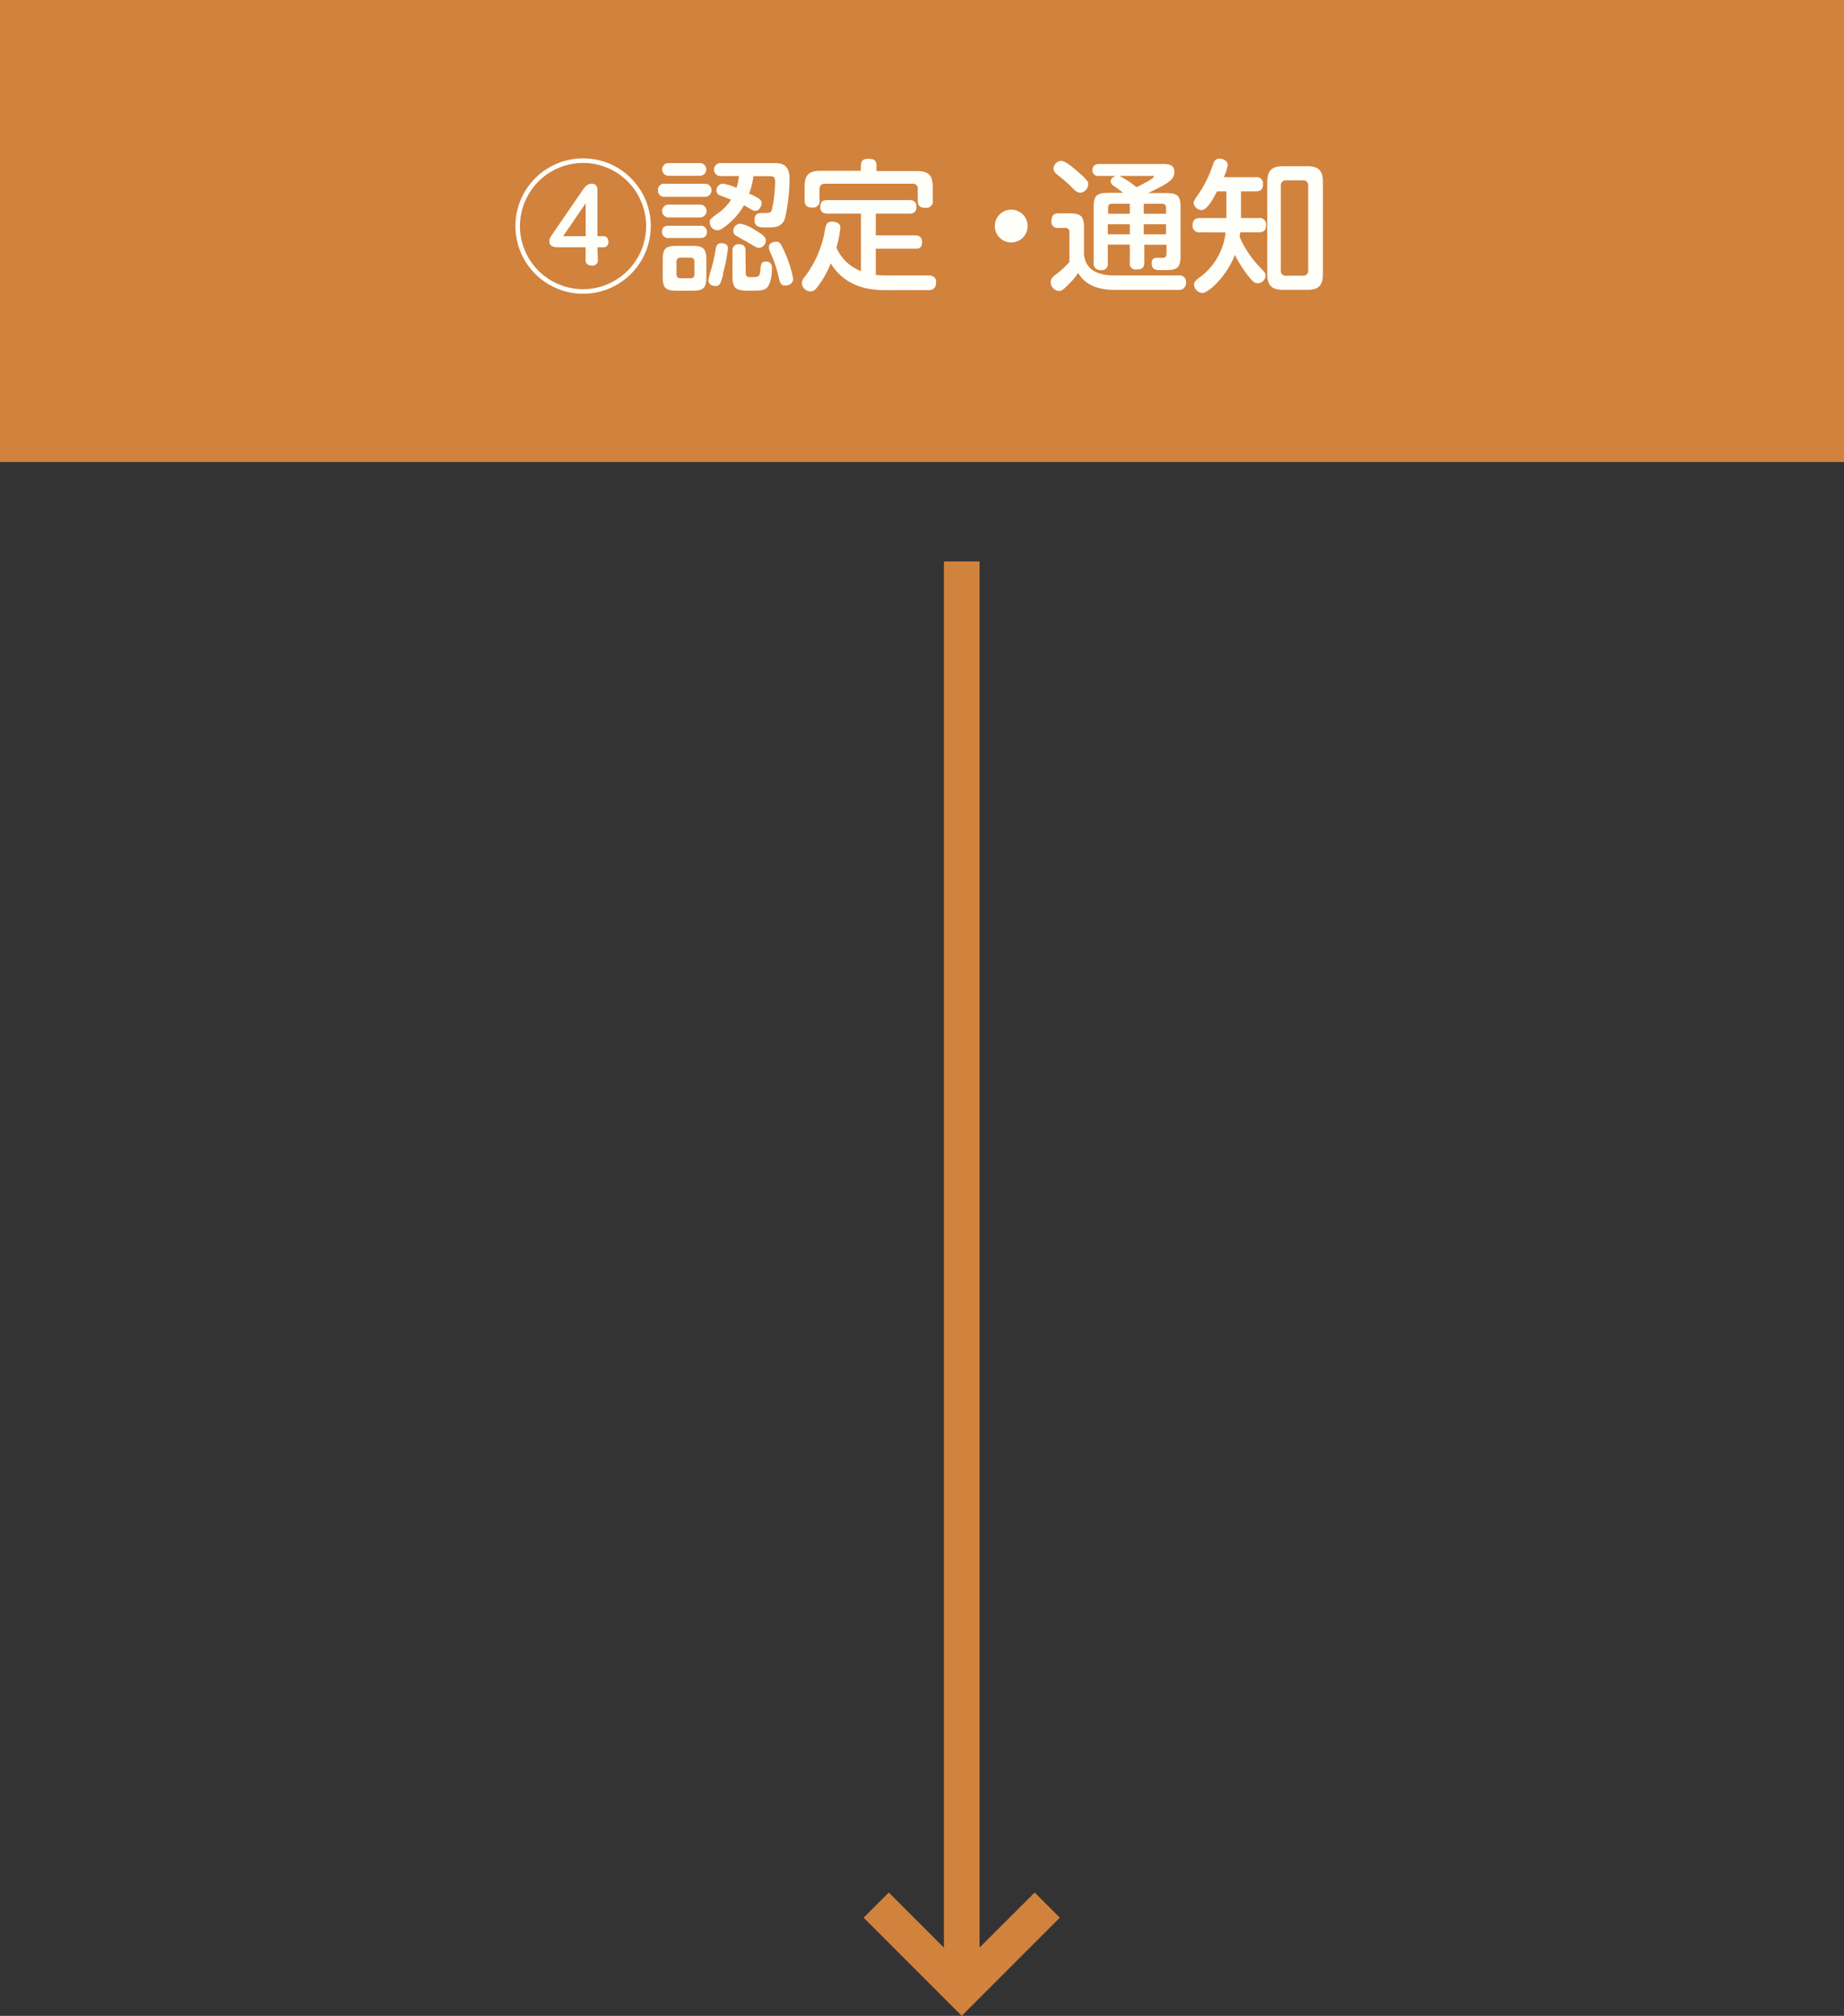 <svg xmlns="http://www.w3.org/2000/svg" viewBox="0 0 310.11 338.86"><rect x="0" y="0" width="310.11" height="338.86" fill="#333333" stroke="none"/><defs><style>.cls-1{fill:#d1823d;}.cls-2{fill:#fffffa;}</style></defs><g id="レイヤー_2" data-name="レイヤー 2"><g id="レイヤー_13" data-name="レイヤー 13"><rect class="cls-1" width="310.11" height="77.67"/><path class="cls-2" d="M109.44,38A11.38,11.38,0,1,1,98.06,26.62,11.37,11.37,0,0,1,109.44,38Zm-22,0A10.61,10.61,0,1,0,98.06,27.39,10.62,10.62,0,0,0,87.45,38Zm13.1,5.64a.87.87,0,0,1-1,1c-.7,0-1.06-.31-1.06-1V41.57H94.05c-.6,0-1.66,0-1.66-1,0-.5.22-.79.65-1.41l5-7.28c.5-.72.91-1,1.44-1,1,0,1,.82,1,1.3V39.7h.89a.85.85,0,0,1,.94.94.83.83,0,0,1-.94.93h-.89ZM98.49,39.7V34.18L94.7,39.7Z"/><path class="cls-2" d="M111.79,33.08A1,1,0,0,1,110.66,32a1,1,0,0,1,1.13-1.11h6.67a1.1,1.1,0,1,1,0,2.19Zm.64-3.53a1.07,1.07,0,1,1,0-2.14h5.28a1.07,1.07,0,1,1,0,2.14Zm0,7a1.08,1.08,0,1,1,0-2.16h5.31a1.08,1.08,0,1,1,0,2.16Zm0,3.46a1,1,0,0,1-1.1-1c0-.87.52-1.06,1.1-1.06h5.35a1,1,0,0,1,1.11,1c0,1-.75,1.06-1.16,1.06Zm6.36,6.48c0,1.87-.43,2.38-2.35,2.38h-2.64c-1.9,0-2.35-.48-2.35-2.38V43.71c0-1.9.45-2.38,2.35-2.38h2.64c1.85,0,2.35.46,2.35,2.38Zm-2-2.47c0-.43-.17-.7-.65-.7h-1.7c-.41,0-.67.17-.67.7v2.06c0,.53.28.7.67.7h1.7c.43,0,.65-.24.65-.7Zm4.85,2c-.43,1.65-.58,2.06-1.3,2.06-.14,0-1.2,0-1.2-1a11.87,11.87,0,0,1,.43-1.71,27.41,27.41,0,0,0,.77-3.38c.1-.63.22-1.11,1-1.11.17,0,1.08,0,1.08.87A27.72,27.72,0,0,1,121.58,46Zm-.36-16.42a1.1,1.1,0,1,1,0-2.19h8.71c1.3,0,2.79.08,2.79,2.64a31.13,31.13,0,0,1-.77,6.68c-.51,1.48-1.73,1.51-3.12,1.51-1.06,0-2,0-2-1.3,0-1.13.82-1.13,1.23-1.13,1.29,0,1.44,0,1.68-.52a21.31,21.31,0,0,0,.55-4.68c0-.8-.15-1-1-1h-2.64a14,14,0,0,1-.72,2.93c2,.91,2.09,1.17,2.09,1.63s-.43,1.27-1,1.27c-.38,0-.65-.17-1.37-.6a4.37,4.37,0,0,0-.6-.31,11.7,11.7,0,0,1-2.49,3c-1.32,1.15-1.71,1.18-2,1.18a1.3,1.3,0,0,1-1.25-1.3c0-.55,0-.55,1.76-1.85a8.33,8.33,0,0,0,1.82-2l-2-.77a.77.77,0,0,1-.45-.74,1.14,1.14,0,0,1,1-1.18,7.77,7.77,0,0,1,2.35.72,8.14,8.14,0,0,0,.41-2Zm4.13,16.17c0,.73.24.82.91.82,1.37,0,1.44-.05,1.58-1.41.07-.75.12-1.21.91-1.21,1,0,1,.77,1,1.11a6.51,6.51,0,0,1-.46,2.71c-.48,1.06-1.22,1.08-3.24,1.08-2.3,0-2.93-.26-2.93-2.5V42.15a1,1,0,0,1,1.08-1.1c1.08,0,1.11.76,1.11,1.1Zm2.32-4.1c-.45,0-.84-.26-1.72-.79-.56-.34-1.83-1-2.19-1.25a.88.88,0,0,1-.5-.77,1.21,1.21,0,0,1,1.2-1.25,6.25,6.25,0,0,1,2.45,1.06c.79.46,1.82,1.06,1.82,1.68A1.25,1.25,0,0,1,127.67,41.67ZM132.09,48c-.81,0-.89-.33-1.27-1.92a18.35,18.35,0,0,0-1.3-3.69,1.93,1.93,0,0,1-.21-.84c0-.87,1.1-.92,1.2-.92.67,0,.81.34,1.46,1.78a19.72,19.72,0,0,1,1.42,4.44C133.39,47.84,132.38,48,132.09,48Z"/><path class="cls-2" d="M144.79,35.91h-5.55c-.36,0-1.29,0-1.29-1.1s.64-1.18,1.29-1.18H152.9c.45,0,1.22.07,1.22,1.13,0,.89-.5,1.15-1.22,1.15h-5.62v3.65h6.53c.36,0,1.25,0,1.25,1.13s-.67,1.12-1.25,1.12h-6.53v4.4a16.66,16.66,0,0,0,1.87.09h7c.72,0,1.28.31,1.28,1.15,0,1.32-1,1.32-1.3,1.32H149c-2,0-6.62-.11-9.29-4.51a15.87,15.87,0,0,1-2.42,4.2,1.28,1.28,0,0,1-1,.53,1.5,1.5,0,0,1-1.44-1.34,1.65,1.65,0,0,1,.46-1.08,17.79,17.79,0,0,0,3.45-8.07c.12-.69.27-1.25,1.2-1.25.34,0,1.37.15,1.37,1a18.08,18.08,0,0,1-.67,3.38,7.36,7.36,0,0,0,4.13,3.94Zm0-8.16c0-.7.38-1.06,1.2-1.06s1.41.17,1.41,1.06v1h6.8c1.87,0,2.66.65,2.66,2.66v2.26a1.08,1.08,0,0,1-1.2,1.27c-1,0-1.32-.38-1.32-1.27V31.88a.84.84,0,0,0-.94-1H138.76c-.62,0-.94.29-.94,1v1.75a1.08,1.08,0,0,1-1.17,1.27c-.91,0-1.34-.31-1.34-1.27V31.37c0-2,.79-2.66,2.66-2.66h6.77Z"/><path class="cls-2" d="M172.82,38a2.76,2.76,0,1,1-2.76-2.76A2.77,2.77,0,0,1,172.82,38Z"/><path class="cls-2" d="M187.48,48.73c-3.19,0-5.13-1.06-6.17-2.86a9.44,9.44,0,0,1-1.56,1.87c-.88.92-1.2,1.18-1.68,1.18a1.51,1.51,0,0,1-1.37-1.49c0-.6.37-.93,1-1.39a14.65,14.65,0,0,0,2.14-2V39.08a.65.65,0,0,0-.67-.77H178a1,1,0,0,1-1.17-1.15c0-.91.36-1.3,1.25-1.3h1.75c2,0,2.47.53,2.47,2.47v4.52c.17,1,.55,3.45,5.16,3.45h10.78a1.08,1.08,0,0,1,1.22,1.15,1.16,1.16,0,0,1-1.25,1.28Zm-9-21.68c.75,0,2.21,1.32,3,2a10.14,10.14,0,0,1,1.39,1.39A.92.92,0,0,1,183,31a1.43,1.43,0,0,1-1.27,1.39c-.55,0-.89-.29-1.44-.86s-1.56-1.44-2.06-1.83-1.06-.81-1.06-1.34A1.34,1.34,0,0,1,178.48,27.05Zm10.42,5.36c-.7-.53-1.32-1-1.56-1.13a1,1,0,0,1-.55-.84s0-.6.86-.87h-2.86a.94.94,0,0,1-1.08-1,1,1,0,0,1,1.11-1h10.75c.65,0,1.92,0,1.92,1.23s-.46,1.8-4.42,3.65h3c2,0,2.47.5,2.47,2.42v8.09c0,2.4-.86,2.45-3,2.45-1.13,0-1.85,0-1.85-1.16a.82.82,0,0,1,.6-.91c.17,0,1,0,1.2,0s.69,0,.69-.72V41.14h-3.74v3c0,.91-.46,1.15-1.23,1.15A1,1,0,0,1,190,44.12v-3h-3.7v3.1a1,1,0,0,1-1.18,1.18,1.09,1.09,0,0,1-1.2-1.23V34.83c0-2,.6-2.42,2.55-2.42ZM190,35.93V34.25H187c-.53,0-.65.32-.65.68v1Zm0,1.76h-3.7v1.7H190Zm-1.76-8.12a14.61,14.61,0,0,1,2.88,1.9c.53-.24,2.88-1.42,2.88-1.73s-.19-.17-.33-.17Zm4.11,6.36h3.74v-1c0-.44-.19-.68-.67-.68h-3.07Zm3.74,1.76h-3.74v1.7h3.74Z"/><path class="cls-2" d="M201.81,39.05a1.07,1.07,0,0,1-1.25-1.12c0-.84.34-1.28,1.25-1.28h4.44V32.17h-1.58c-.63,1.2-1.64,3.14-2.6,3.14a1.41,1.41,0,0,1-1.34-1.18c0-.33.29-.76,1-1.77a20,20,0,0,0,2.3-4.83c.22-.55.44-.86,1.06-.86s1.39.38,1.39,1.06a8.36,8.36,0,0,1-.67,2.06h5.35a1.07,1.07,0,0,1,1.25,1.13c0,.84-.31,1.25-1.25,1.25H208.7v4.48h3a1.06,1.06,0,0,1,1.22,1.16c0,.88-.36,1.24-1.22,1.24h-3.12c-.05.36-.07.51-.12.75a17.39,17.39,0,0,0,3.31,5c1,1.08,1.06,1.1,1.06,1.53a1.34,1.34,0,0,1-1.32,1.28c-.51,0-.84-.32-1.37-.94a22.4,22.4,0,0,1-2.47-3.82c-1.42,3.7-4.49,6.41-5.5,6.41a1.54,1.54,0,0,1-1.37-1.41c0-.51.44-.82.8-1.11a10.78,10.78,0,0,0,4.51-7.66Zm20.67,7c0,2-.77,2.67-2.67,2.67h-4c-1.89,0-2.69-.67-2.69-2.67V30.61c0-2,.82-2.67,2.69-2.67h4c1.85,0,2.67.63,2.67,2.67ZM220,31.25a.84.84,0,0,0-1-.93h-2.6a.84.84,0,0,0-1,.93V45.34a.84.84,0,0,0,1,1h2.6a.84.84,0,0,0,1-1Z"/><polygon class="cls-1" points="165.97 334.63 178.24 322.36 174 318.13 164.73 327.39 164.73 94.38 158.74 94.38 158.74 327.39 149.47 318.13 145.24 322.36 161.74 338.86 165.97 334.63"/></g></g></svg>